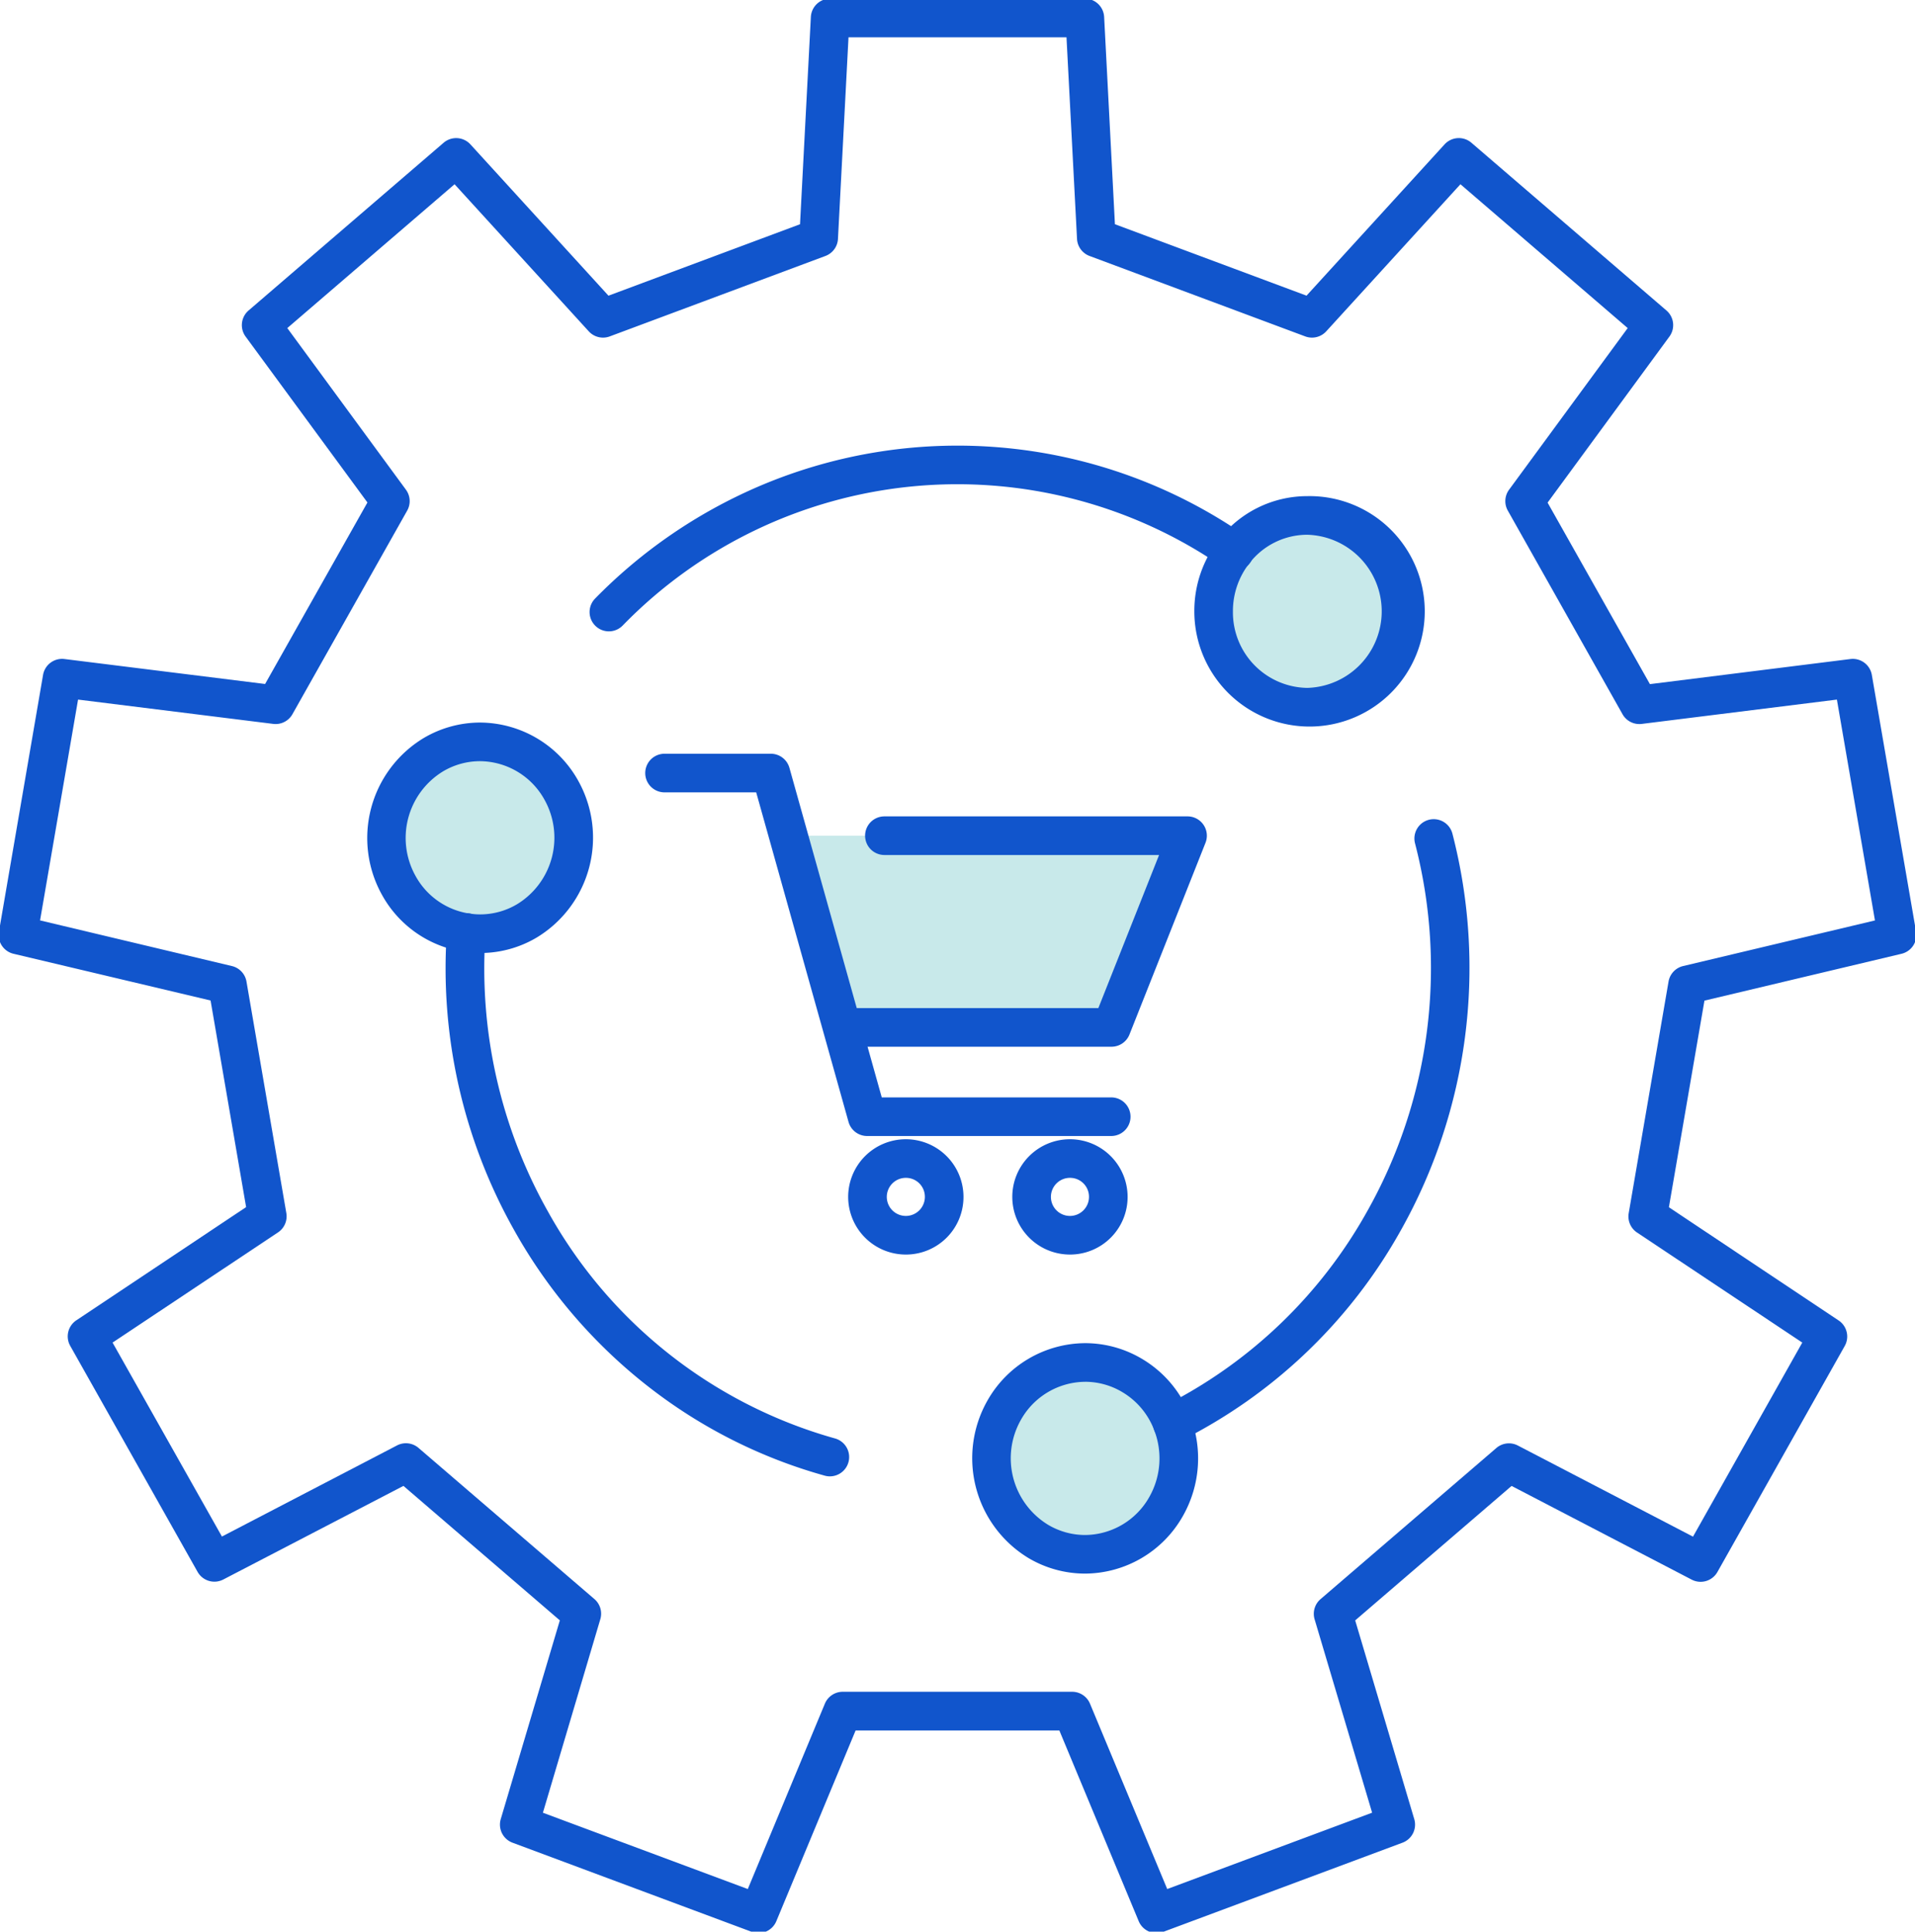 <svg xmlns="http://www.w3.org/2000/svg" xmlns:xlink="http://www.w3.org/1999/xlink" width="99.182" height="100.035" viewBox="0 0 99.182 100.035"><defs><style>.a{fill:none;stroke:rgba(0,0,0,0);}.b{fill:#c8e9ea;}.c{clip-path:url(#a);}.d{fill:#15c;}</style><clipPath id="a"><rect class="a" width="99.182" height="100.035"/></clipPath></defs><path class="b" d="M68.652,79.745H82.6l3.938-9.929H65.87Z" transform="translate(-25.038 -26.537)"/><g class="c"><path class="b" d="M92.205,116.984a5.056,5.056,0,0,1-.316,4.293,4.787,4.787,0,0,1-6.625,1.818,5.035,5.035,0,0,1-1.774-6.783,4.787,4.787,0,0,1,6.625-1.817,4.9,4.9,0,0,1,2.09,2.489" transform="translate(-31.489 -43.267)"/><path class="b" d="M106.248,43.063a4.967,4.967,0,1,1-4.848,4.965,5.028,5.028,0,0,1,1.061-3.1,4.8,4.8,0,0,1,3.787-1.865" transform="translate(-38.543 -16.369)"/><path class="b" d="M41.338,64.463a5.034,5.034,0,0,1-1.774,6.786,4.714,4.714,0,0,1-3.15.607,4.836,4.836,0,0,1-3.474-2.424,5.038,5.038,0,0,1,1.777-6.787,4.784,4.784,0,0,1,6.621,1.818" transform="translate(-12.274 -23.559)"/><path class="d" d="M43.567.5H56.756a1,1,0,0,1,1,.948l.558,10.734,9.924,3.7,7.149-7.835a1,1,0,0,1,1.391-.084l10.1,8.686A1,1,0,0,1,87.033,18l-6.31,8.6,5.3,9.4L96.407,34.7a1,1,0,0,1,1.109.822l2.292,13.3a1,1,0,0,1-.754,1.143L88.847,52.391l-1.841,10.7,8.79,5.863a1,1,0,0,1,.316,1.323l-6.591,11.7a1,1,0,0,1-1.333.4l-9.33-4.853-8.1,6.964,3.06,10.292A1,1,0,0,1,73.208,96l-12.39,4.617a1,1,0,0,1-1.272-.553l-4.11-9.876H44.884l-4.106,9.876a1,1,0,0,1-1.273.553L27.114,96a1,1,0,0,1-.609-1.222l3.06-10.292-8.1-6.964L12.134,82.37a1,1,0,0,1-1.333-.4l-6.594-11.7a1,1,0,0,1,.316-1.323l8.794-5.863-1.841-10.7L1.269,49.964a1,1,0,0,1-.754-1.143L2.8,35.522A1,1,0,0,1,3.913,34.7L14.3,35.993l5.3-9.4L13.29,18a1,1,0,0,1,.154-1.35l10.1-8.686a1,1,0,0,1,1.391.084l7.149,7.835,9.921-3.7.561-10.734A1,1,0,0,1,43.567.5Zm12.239,2H44.516L43.97,12.941a1,1,0,0,1-.649.885L32.151,17.992a1,1,0,0,1-1.088-.263l-6.95-7.617L15.45,17.561l6.144,8.37a1,1,0,0,1,.065,1.083L15.715,37.559a1,1,0,0,1-.995.5L4.613,36.8,2.645,48.236,12.581,50.6a1,1,0,0,1,.754.8L15.4,63.394a1,1,0,0,1-.431,1L6.4,70.1l5.664,10.045,9.069-4.719a1,1,0,0,1,1.113.129l9.109,7.827a1,1,0,0,1,.307,1.043L28.688,94.448,39.3,98.4l3.992-9.6a1,1,0,0,1,.923-.616H56.1a1,1,0,0,1,.923.616l4,9.6,10.612-3.954L68.656,84.43a1,1,0,0,1,.307-1.043l9.106-7.827a1,1,0,0,1,1.113-.129l9.072,4.719L93.914,70.1,85.355,64.4a1,1,0,0,1-.431-1L86.988,51.4a1,1,0,0,1,.754-.8l9.936-2.362L95.707,36.8,85.6,38.06a1,1,0,0,1-.995-.5L78.663,27.014a1,1,0,0,1,.065-1.083l6.144-8.37-8.663-7.449-6.95,7.617a1,1,0,0,1-1.088.263L57,13.826a1,1,0,0,1-.649-.885Z" transform="translate(-0.57 -0.57)"/><path class="d" d="M50.872,47.463a1,1,0,0,1-.713-1.7A26.516,26.516,0,0,1,58.6,39.97,26.155,26.155,0,0,1,83.823,42.5a1,1,0,1,1-1.137,1.645,24.184,24.184,0,0,0-31.1,3.017A1,1,0,0,1,50.872,47.463Z" transform="translate(-19.337 -14.766)"/><path class="d" d="M106.248,42.063a5.967,5.967,0,1,1-5.847,5.965,5.993,5.993,0,0,1,1.271-3.714A5.781,5.781,0,0,1,106.248,42.063Zm0,9.931a3.967,3.967,0,0,0,0-7.931,3.792,3.792,0,0,0-3,1.481,4.009,4.009,0,0,0-.848,2.484A3.912,3.912,0,0,0,106.248,51.994Z" transform="translate(-38.544 -16.369)"/><path class="d" d="M57.744,106.073a1,1,0,0,1-.269-.037,26.312,26.312,0,0,1-9.119-4.6,26.932,26.932,0,0,1-6.948-8.086,27.647,27.647,0,0,1-3.5-15.511,1,1,0,1,1,2,.137A25.652,25.652,0,0,0,43.15,92.372,24.593,24.593,0,0,0,58.012,104.11a1,1,0,0,1-.268,1.963Z" transform="translate(-14.763 -29.615)"/><path class="d" d="M37.136,60.979a5.848,5.848,0,0,1,5.074,2.993,6.045,6.045,0,0,1-2.135,8.138,5.719,5.719,0,0,1-3.816.734,5.819,5.819,0,0,1-4.189-2.92,6.05,6.05,0,0,1,2.139-8.138A5.748,5.748,0,0,1,37.136,60.979Zm.015,9.935a3.745,3.745,0,0,0,1.9-.525,4.034,4.034,0,0,0,1.412-5.434,3.845,3.845,0,0,0-3.332-1.976,3.748,3.748,0,0,0-1.909.527,4.039,4.039,0,0,0-1.416,5.435,3.831,3.831,0,0,0,2.755,1.926A3.754,3.754,0,0,0,37.151,70.914Z" transform="translate(-12.274 -23.559)"/><path class="d" d="M97.949,101.343a1,1,0,0,1-.448-1.895,24.778,24.778,0,0,0,10.525-10.065A25.68,25.68,0,0,0,110.518,70.3a1,1,0,0,1,1.937-.5,27.757,27.757,0,0,1-2.686,20.567,26.771,26.771,0,0,1-11.374,10.872A1,1,0,0,1,97.949,101.343Z" transform="translate(-37.231 -26.626)"/><path class="d" d="M87.685,124.761a5.758,5.758,0,0,1-2.93-.806,6.045,6.045,0,0,1-2.136-8.134,5.85,5.85,0,0,1,5.075-2.994,5.76,5.76,0,0,1,2.93.806,5.866,5.866,0,0,1,2.515,2.994,6.042,6.042,0,0,1-.38,5.141A5.85,5.85,0,0,1,87.685,124.761Zm.009-9.933a3.847,3.847,0,0,0-3.333,1.975,4.034,4.034,0,0,0,1.412,5.431,3.758,3.758,0,0,0,1.912.528,3.847,3.847,0,0,0,3.333-1.976,4.048,4.048,0,0,0,.253-3.445,3.886,3.886,0,0,0-1.664-1.985A3.76,3.76,0,0,0,87.694,114.827Z" transform="translate(-31.489 -43.267)"/><path class="d" d="M78.657,83.381H66.015a1,1,0,0,1-.963-.73L60.27,65.584H55.523a1,1,0,0,1,0-2h5.505a1,1,0,0,1,.963.73l4.782,17.067H78.657a1,1,0,0,1,0,2Z" transform="translate(-21.105 -24.549)"/><path class="d" d="M84.552,80.745H71a1,1,0,0,1,0-2H83.873l3.145-7.929H72.792a1,1,0,0,1,0-2h15.7a1,1,0,0,1,.93,1.369l-3.938,9.929A1,1,0,0,1,84.552,80.745Z" transform="translate(-26.987 -26.537)"/><path class="d" d="M88.215,101.762a2.986,2.986,0,1,1,2.969-2.986A2.981,2.981,0,0,1,88.215,101.762Zm0-3.972a.986.986,0,1,0,.969.986A.979.979,0,0,0,88.215,97.79Z" transform="translate(-32.783 -36.791)"/><path class="d" d="M74.5,101.762a2.986,2.986,0,1,1,2.969-2.986A2.981,2.981,0,0,1,74.5,101.762Zm0-3.972a.986.986,0,1,0,.969.986A.979.979,0,0,0,74.5,97.79Z" transform="translate(-27.568 -36.791)"/></g></svg>